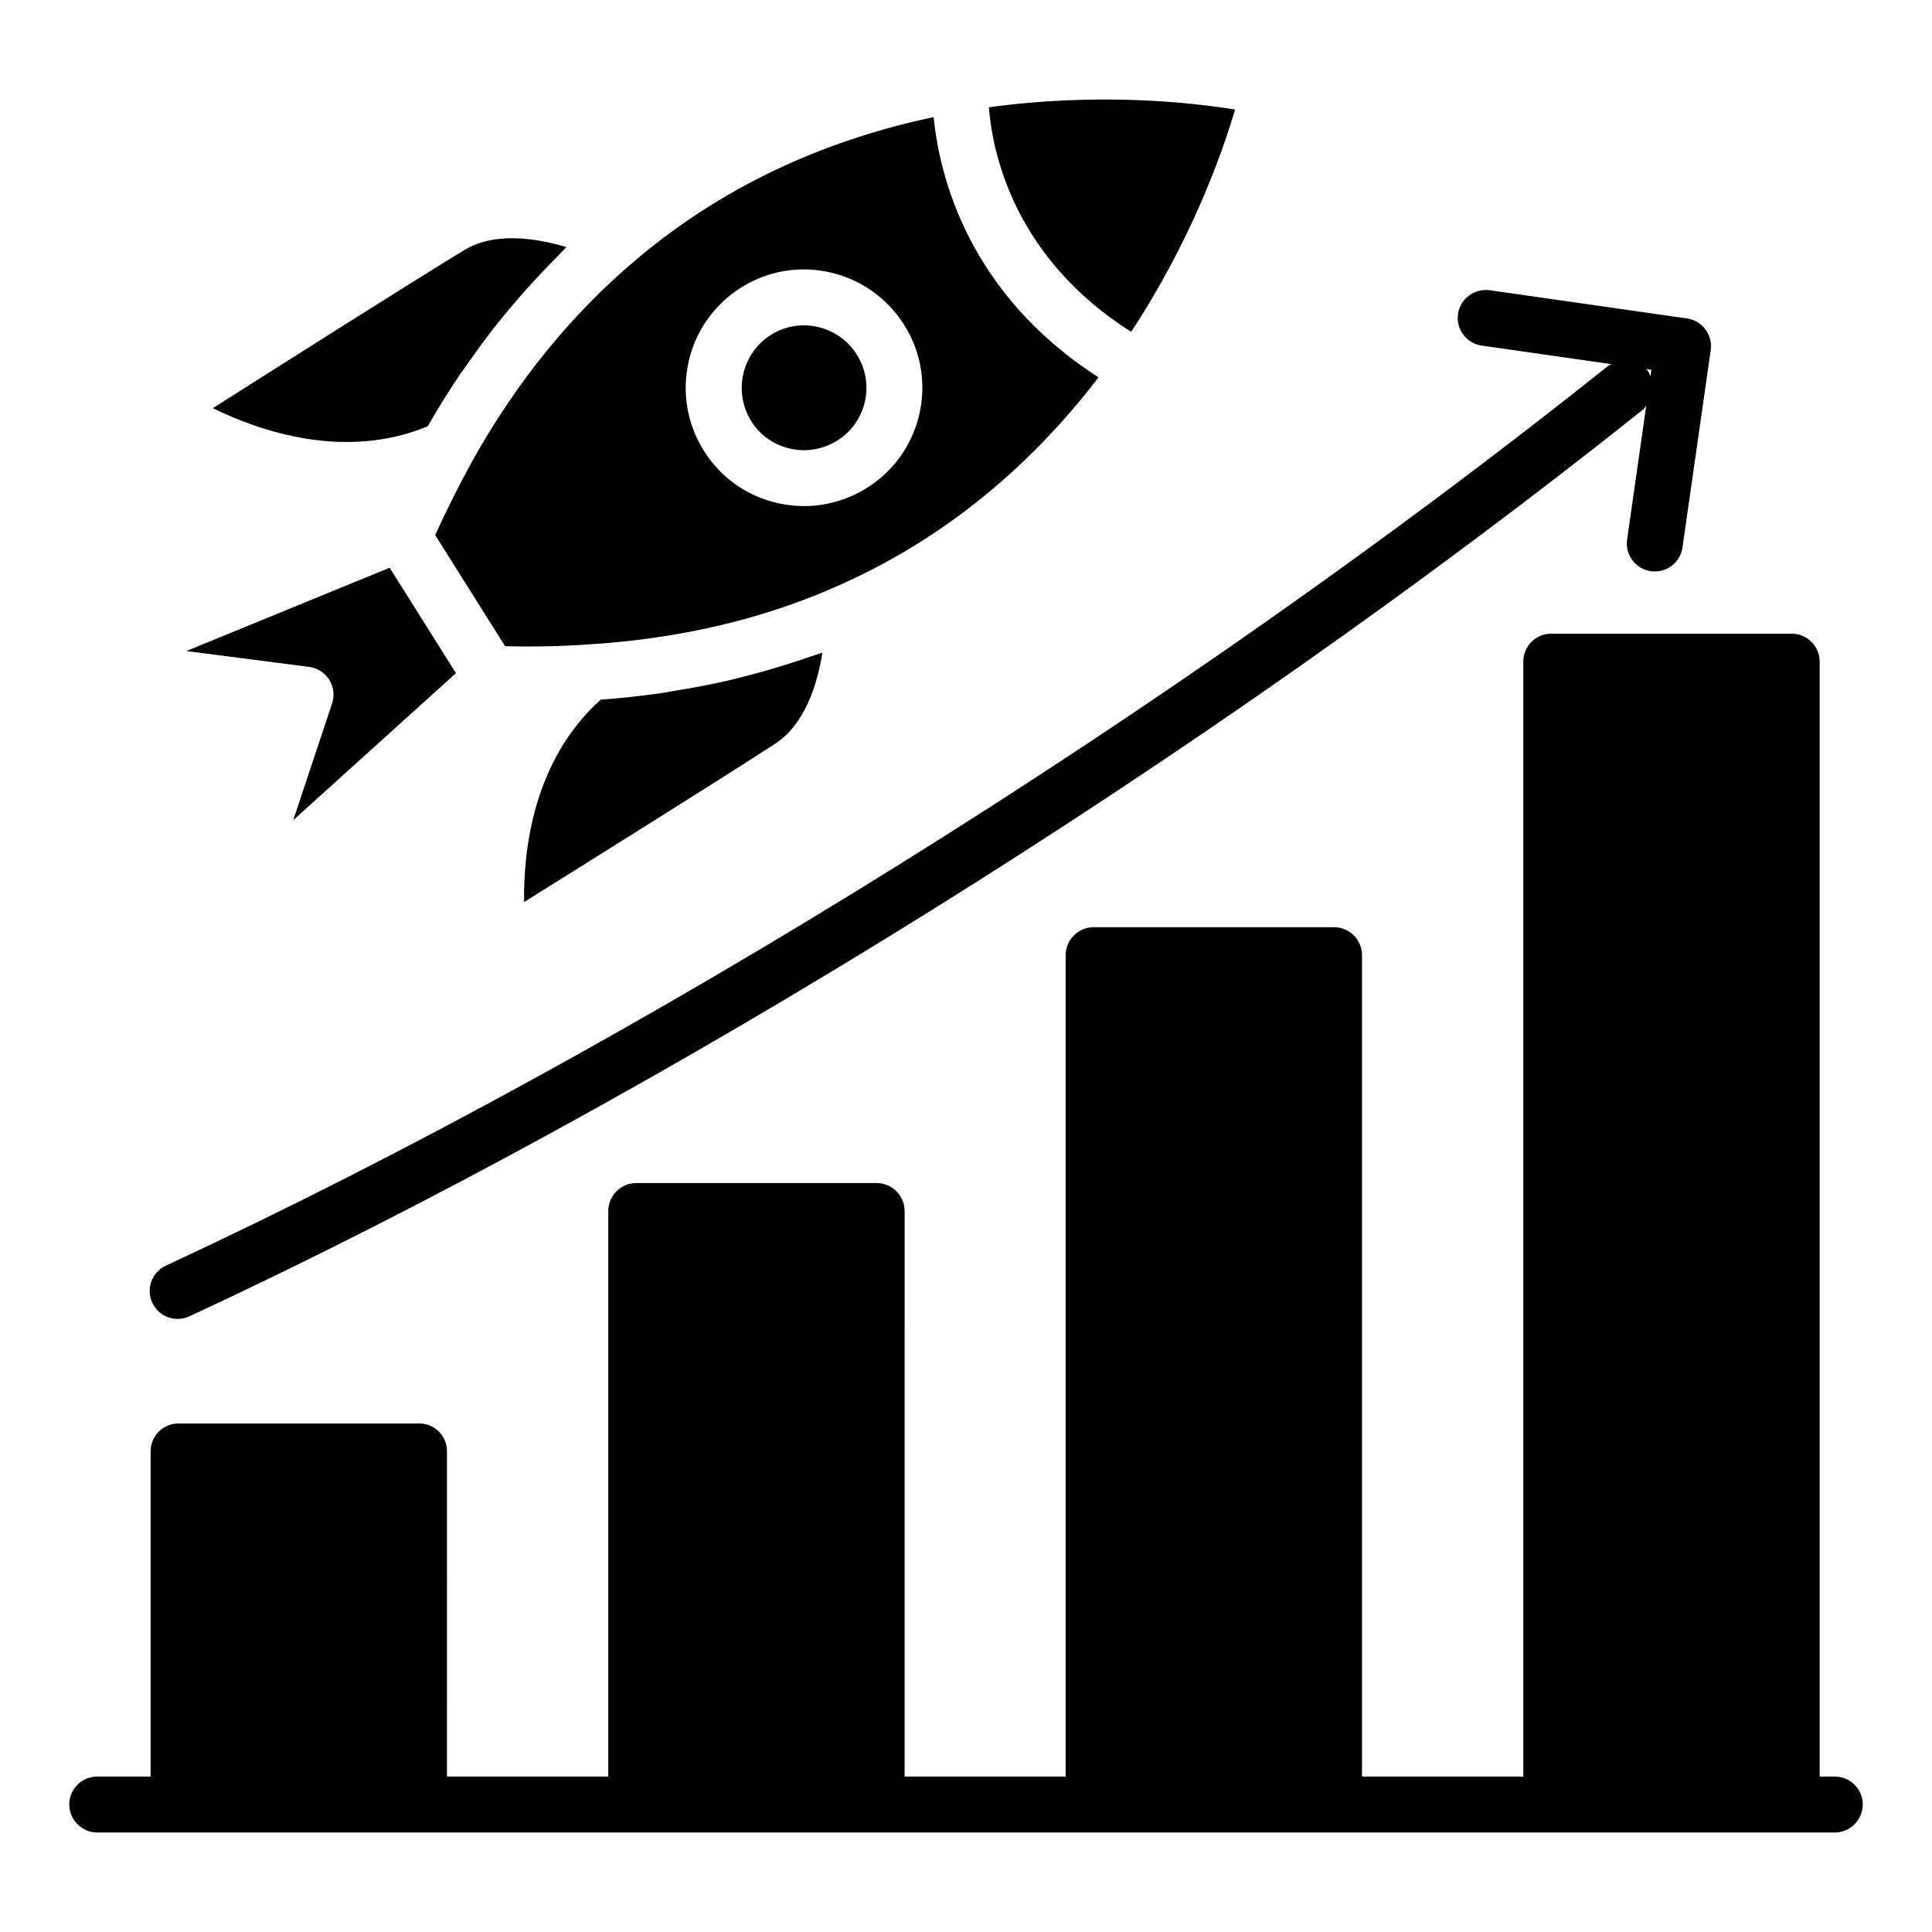 <?xml version="1.0" encoding="UTF-8"?>
<!-- Uploaded to: SVG Repo, www.svgrepo.com, Generator: SVG Repo Mixer Tools -->
<svg fill="#000000" width="800px" height="800px" version="1.1" viewBox="144 144 512 512" xmlns="http://www.w3.org/2000/svg">
 <g>
  <path d="m259.33 285.8 18.539 29.453c7.711 0.18 15.031 0.016 21.84-0.457 24.672-1.504 47.34-6.902 67.441-16.035 0.008-0.008 0.023-0.008 0.027-0.016 30.07-13.531 52.02-33.949 67.945-54.742-34.516-22.195-42.168-53.348-43.699-68.969-25.605 5.402-53.457 16.383-78.648 37.617-17.199 14.426-31.895 32.488-43.695 53.68-3.648 6.684-6.863 13.102-9.75 19.469zm67.172-45.988c1.852-8.176 6.801-15.145 13.93-19.629 7.055-4.434 15.449-5.859 23.609-3.988 8.16 1.883 15.121 6.832 19.602 13.941 9.176 14.578 4.773 33.918-9.805 43.109 0 0 0 0.008-0.008 0.008-5.102 3.207-10.875 4.863-16.742 4.863-2.316 0-4.637-0.254-6.945-0.773-8.176-1.836-15.121-6.742-19.57-13.812-4.481-7.121-5.93-15.543-4.07-23.719z"/>
  <path d="m353.39 262.89c4.312 0.984 8.777 0.203 12.547-2.172 7.676-4.84 9.984-15.012 5.16-22.691-2.375-3.769-6.055-6.394-10.375-7.387-1.238-0.281-2.488-0.426-3.727-0.426-3.047 0-6.035 0.855-8.668 2.512-7.758 4.883-10.094 15.164-5.211 22.922 2.328 3.707 5.977 6.273 10.273 7.242z"/>
  <path d="m443.76 231.94c16.051-24.367 24.191-47.535 27.547-58.91-11.727-1.902-36.223-4.582-65.242-0.594 0.941 12.117 6.684 39.832 37.695 59.504z"/>
  <path d="m342.14 323.04c-1.863 0.48-3.711 0.977-5.602 1.402-4.426 1.004-8.934 1.852-13.504 2.586-1.203 0.191-2.371 0.453-3.582 0.625-5.332 0.762-10.746 1.367-16.262 1.762-17.82 16.035-20.492 39.699-20.301 53.629 17.742-11.078 53.375-33.363 66.508-41.93 7.996-5.223 11.238-15.895 12.547-24.164-1.055 0.395-2.164 0.695-3.227 1.07-1.824 0.648-3.672 1.242-5.527 1.836-3.629 1.164-7.312 2.223-11.051 3.184z"/>
  <path d="m257.36 256.96c2.707-4.738 5.57-9.316 8.551-13.754 0.625-0.93 1.305-1.789 1.941-2.699 2.691-3.879 5.469-7.648 8.367-11.281 1.164-1.461 2.375-2.863 3.57-4.281 2.547-3.019 5.16-5.949 7.856-8.781 1.309-1.375 2.613-2.75 3.953-4.082 0.852-0.844 1.648-1.762 2.516-2.59-8.004-2.402-18.992-4.133-27.098 0.797-13.477 8.188-48.938 30.652-66.617 41.879 12.531 6.152 35.055 13.895 56.961 4.793z"/>
  <path d="m231.25 324.15c1.18 1.875 1.453 4.176 0.758 6.273l-10.289 30.918 43.113-38.953-17.578-27.934-53.895 22.082 32.566 4.195c2.191 0.293 4.152 1.539 5.324 3.418z"/>
  <path d="m630.23 614.81h-4v-295.47c0-4.074-3.336-7.41-7.41-7.41h-63.719c-4.148 0-7.41 3.336-7.41 7.41v295.47h-42.75l0.004-217.68c0-4.074-3.336-7.41-7.41-7.41h-63.719c-4.074 0-7.41 3.336-7.41 7.41v217.68h-42.676l0.004-149.88c0-4.078-3.332-7.41-7.41-7.41h-63.719c-4.074 0-7.41 3.332-7.41 7.41v149.88h-42.75l0.004-86.172c0-4.148-3.262-7.41-7.41-7.41l-63.715 0.004c-4.074 0-7.41 3.258-7.41 7.41v86.168h-14.148c-4.074 0-7.41 3.258-7.41 7.41 0 4.074 3.336 7.41 7.41 7.41h460.47c4.074 0 7.41-3.336 7.41-7.41-0.004-4.152-3.336-7.41-7.414-7.41z"/>
  <path d="m191.09 493.53c1.043 0 2.106-0.219 3.109-0.688 125.97-58.504 269.97-148.33 385.22-240.3 0.363-0.289 0.566-0.688 0.859-1.023l-5.078 35.465c-0.578 4.051 2.234 7.809 6.289 8.387 0.355 0.051 0.711 0.074 1.055 0.074 3.633 0 6.801-2.664 7.328-6.359l7.488-52.305c0.273-1.945-0.23-3.922-1.41-5.492-1.18-1.578-2.93-2.613-4.875-2.894l-52.297-7.481c-4.066-0.52-7.809 2.242-8.387 6.289-0.578 4.051 2.234 7.809 6.289 8.387l34.391 4.922c-0.293 0.172-0.625 0.242-0.898 0.465-114.38 91.266-257.26 180.41-382.21 238.43-3.711 1.723-5.324 6.129-3.602 9.84 1.254 2.699 3.926 4.281 6.727 4.281zm390.55-251.51-0.242 1.695c-0.246-0.535-0.426-1.098-0.812-1.582-0.109-0.137-0.27-0.195-0.383-0.32z"/>
 </g>
</svg>